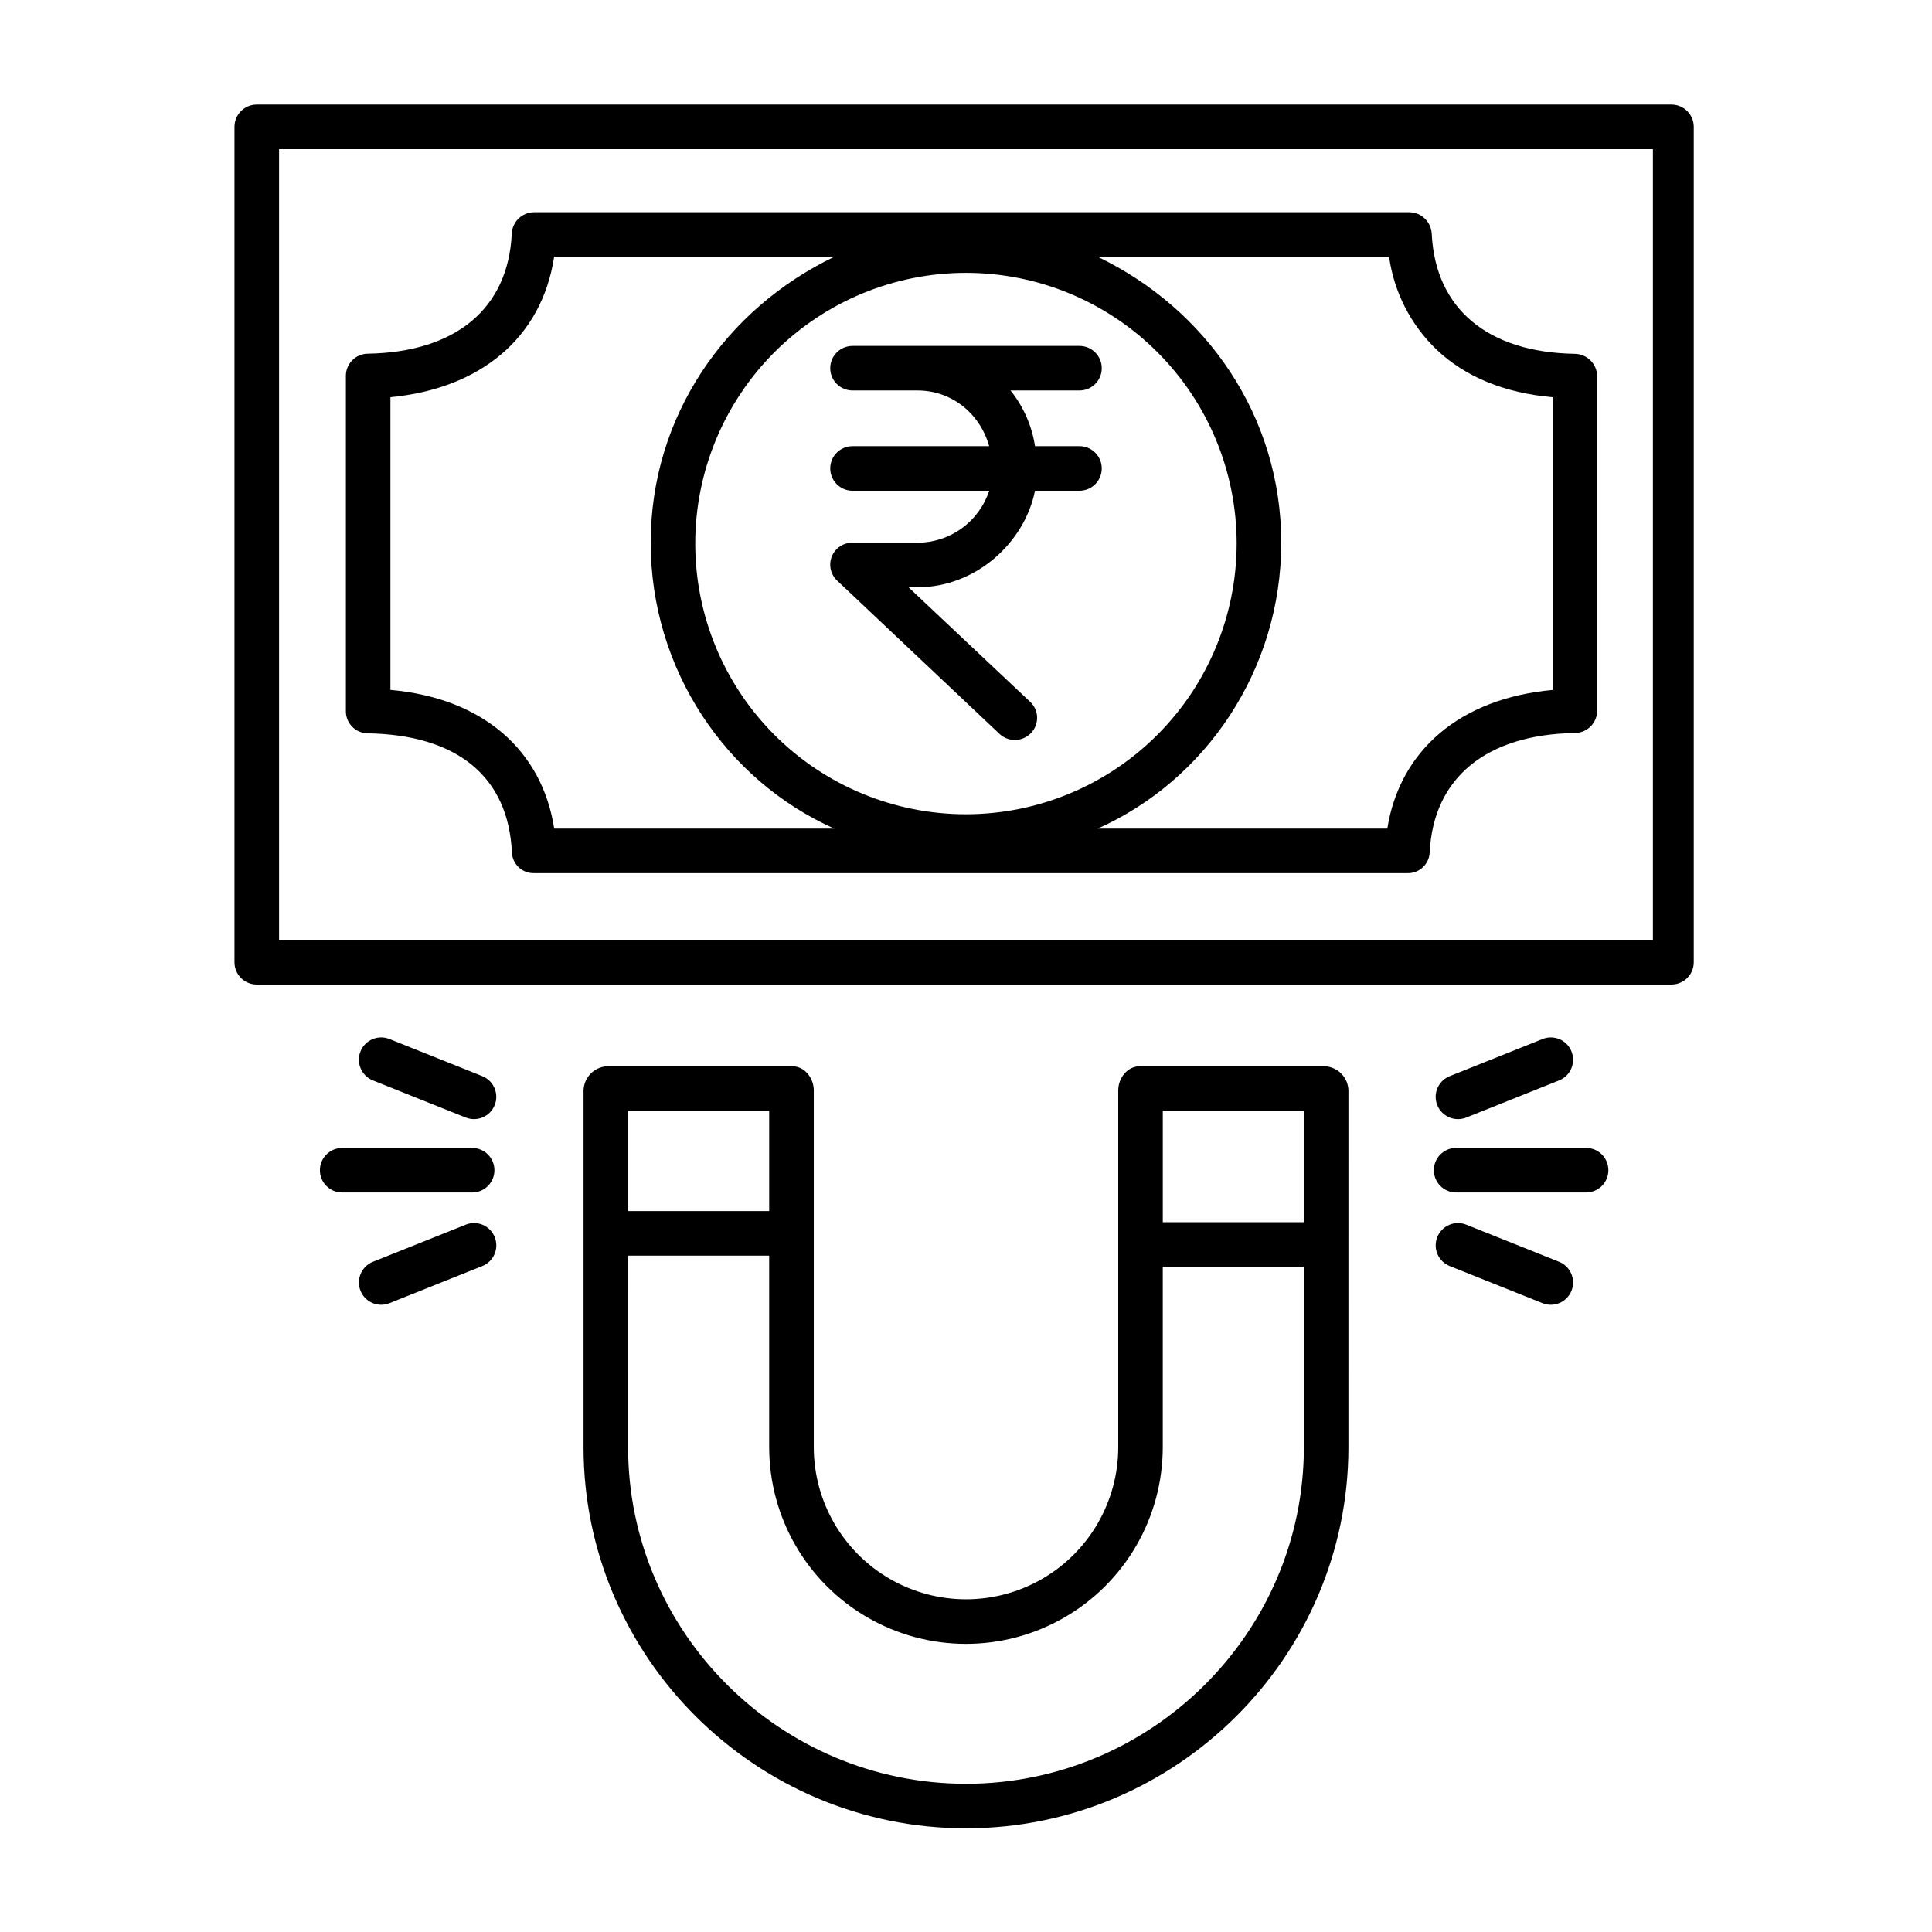<?xml version="1.0" encoding="UTF-8"?>
<!-- Uploaded to: SVG Repo, www.svgrepo.com, Generator: SVG Repo Mixer Tools -->
<svg fill="#000000" width="800px" height="800px" version="1.1" viewBox="144 144 512 512" xmlns="http://www.w3.org/2000/svg">
 <g>
  <path d="m592.86 177.61c0-3.262-2.644-5.902-5.902-5.902h-374.91c-3.262 0-5.906 2.641-5.906 5.902v221.4c0 3.258 2.644 5.902 5.906 5.902h374.91c3.258 0 5.902-2.644 5.902-5.902zm-10.824 215.5h-364.08v-209.59h364.08z"/>
  <path d="m241.4 338.34c23.777 0.383 37.344 11.492 38.262 31.594 0.145 3.113 2.75 5.539 5.863 5.461h231.46c3.117 0.082 5.734-2.34 5.898-5.453 0.93-19.816 15.027-31.309 38.441-31.684l-0.004-0.004c3.234 0 5.879-2.582 5.949-5.812v-88.77c-0.062-3.254-2.695-5.863-5.949-5.906-23.109-0.371-36.965-12.016-37.895-31.836-0.176-3.176-2.789-5.664-5.965-5.688h-231.94c-3.168 0.027-5.758 2.527-5.898 5.688-0.93 19.816-14.812 31.43-38.227 31.805-3.215 0.07-5.773 2.719-5.731 5.938v88.77-0.004c-0.035 3.207 2.523 5.844 5.731 5.902zm283.3-101.69c7.613 7.219 17.973 11.496 30.766 12.625v77.57c-24.602 2.231-40.527 16.078-43.816 36.742h-76.754c28.684-12.793 48.648-42.156 48.648-75.77 0-33.613-19.961-61.992-48.645-75.77h77.227l-0.004 0.004c1.312 9.379 5.742 18.043 12.578 24.598zm-124.71 123.14c-19.027 0-37.277-7.559-50.73-21.012s-21.012-31.703-21.012-50.73c0-19.027 7.559-37.273 21.012-50.727 13.453-13.457 31.703-21.012 50.73-21.012s37.273 7.559 50.727 21.012c13.457 13.453 21.016 31.703 21.012 50.73-0.02 19.02-7.586 37.254-21.035 50.703s-31.684 21.016-50.703 21.035zm-152.52-110.53c23.617-2.231 40.094-15.562 43.383-37.211h74.234c-28.684 13.777-48.645 42.156-48.645 75.77s19.965 62.977 48.648 75.77l-74.219-0.004c-3.207-20.664-18.801-34.578-43.402-36.754z"/>
  <path d="m430.07 247.48c3.262 0 5.906-2.641 5.906-5.902s-2.644-5.902-5.906-5.902h-60.145c-3.262 0-5.906 2.641-5.906 5.902s2.644 5.902 5.906 5.902h17.211c8.918 0 16.484 5.902 19.008 14.762h-36.219c-3.262 0-5.906 2.644-5.906 5.902 0 3.262 2.644 5.906 5.906 5.906h36.219c-1.316 4.004-3.863 7.488-7.273 9.965-3.414 2.473-7.519 3.805-11.734 3.809h-17.211c-2.406-0.039-4.586 1.406-5.484 3.637-0.902 2.231-0.332 4.781 1.43 6.422l43.016 40.621c2.375 2.227 6.109 2.113 8.348-0.254 1.074-1.121 1.652-2.629 1.609-4.18-0.043-1.551-0.711-3.019-1.848-4.078l-32.227-30.359h2.367c15.465 0 28.375-11.809 31.148-25.586h11.785v0.004c3.262 0 5.906-2.644 5.906-5.906 0-3.258-2.644-5.902-5.906-5.902h-11.785c-0.824-5.406-3.062-10.496-6.488-14.762z"/>
  <path d="m495.14 426.57h-49.102c-3.262 0-5.691 3.121-5.691 6.379v94.531c0 14.414-7.691 27.734-20.172 34.941-12.484 7.207-27.863 7.207-40.344 0-12.484-7.207-20.172-20.527-20.172-34.941v-94.531c0-3.262-2.43-6.379-5.691-6.379h-49.105c-3.41 0.191-6.113 2.961-6.219 6.379v94.531c0 55.715 45.637 101.04 101.35 101.04s101.35-45.328 101.35-101.04l0.004-94.531c-0.105-3.414-2.801-6.184-6.211-6.379zm-5.598 11.809v29.52h-37.391v-29.52zm-141.7 0v26.566h-37.395v-26.566zm52.152 178.34c-49.199 0-89.543-40.031-89.543-89.234l-0.004-50.73h37.391v50.727h0.004c0 18.633 9.938 35.852 26.074 45.168 16.137 9.316 36.016 9.316 52.152 0 16.137-9.316 26.078-26.535 26.078-45.168v-47.773h37.391v47.773c0 49.207-40.34 89.238-89.543 89.238z"/>
  <path d="m564.33 448.21h-34.441c-3.262 0-5.902 2.644-5.902 5.902 0 3.262 2.641 5.906 5.902 5.906h34.441c3.258 0 5.902-2.644 5.902-5.906 0-3.258-2.644-5.902-5.902-5.902z"/>
  <path d="m557.17 478.39-24.602-9.84c-3.027-1.211-6.461 0.262-7.672 3.289-1.215 3.027 0.258 6.465 3.289 7.676l24.602 9.84h-0.004c3.027 1.211 6.465-0.262 7.676-3.289 1.211-3.027-0.262-6.465-3.289-7.676z"/>
  <path d="m530.38 440.58c0.75 0 1.496-0.141 2.191-0.422l24.602-9.84c3.027-1.211 4.5-4.648 3.289-7.676-1.215-3.027-4.648-4.5-7.676-3.289l-24.602 9.84c-2.633 1.051-4.144 3.82-3.609 6.602 0.535 2.781 2.973 4.789 5.805 4.785z"/>
  <path d="m275.03 454.12c0-3.258-2.644-5.902-5.906-5.902h-34.438c-3.262 0-5.906 2.644-5.906 5.902 0 3.262 2.644 5.906 5.906 5.906h34.441-0.004c3.262 0 5.906-2.644 5.906-5.906z"/>
  <path d="m271.81 429.19-24.602-9.84c-3.027-1.211-6.465 0.262-7.676 3.289-1.211 3.027 0.262 6.465 3.289 7.676l24.602 9.84c3.027 1.211 6.465-0.262 7.676-3.289 1.211-3.027-0.262-6.465-3.289-7.676z"/>
  <path d="m267.43 468.55-24.602 9.84c-3.027 1.211-4.5 4.648-3.289 7.676 1.211 3.027 4.648 4.5 7.676 3.289l24.602-9.84c3.027-1.211 4.5-4.648 3.289-7.676-1.211-3.027-4.648-4.5-7.676-3.289z"/>
 </g>
</svg>